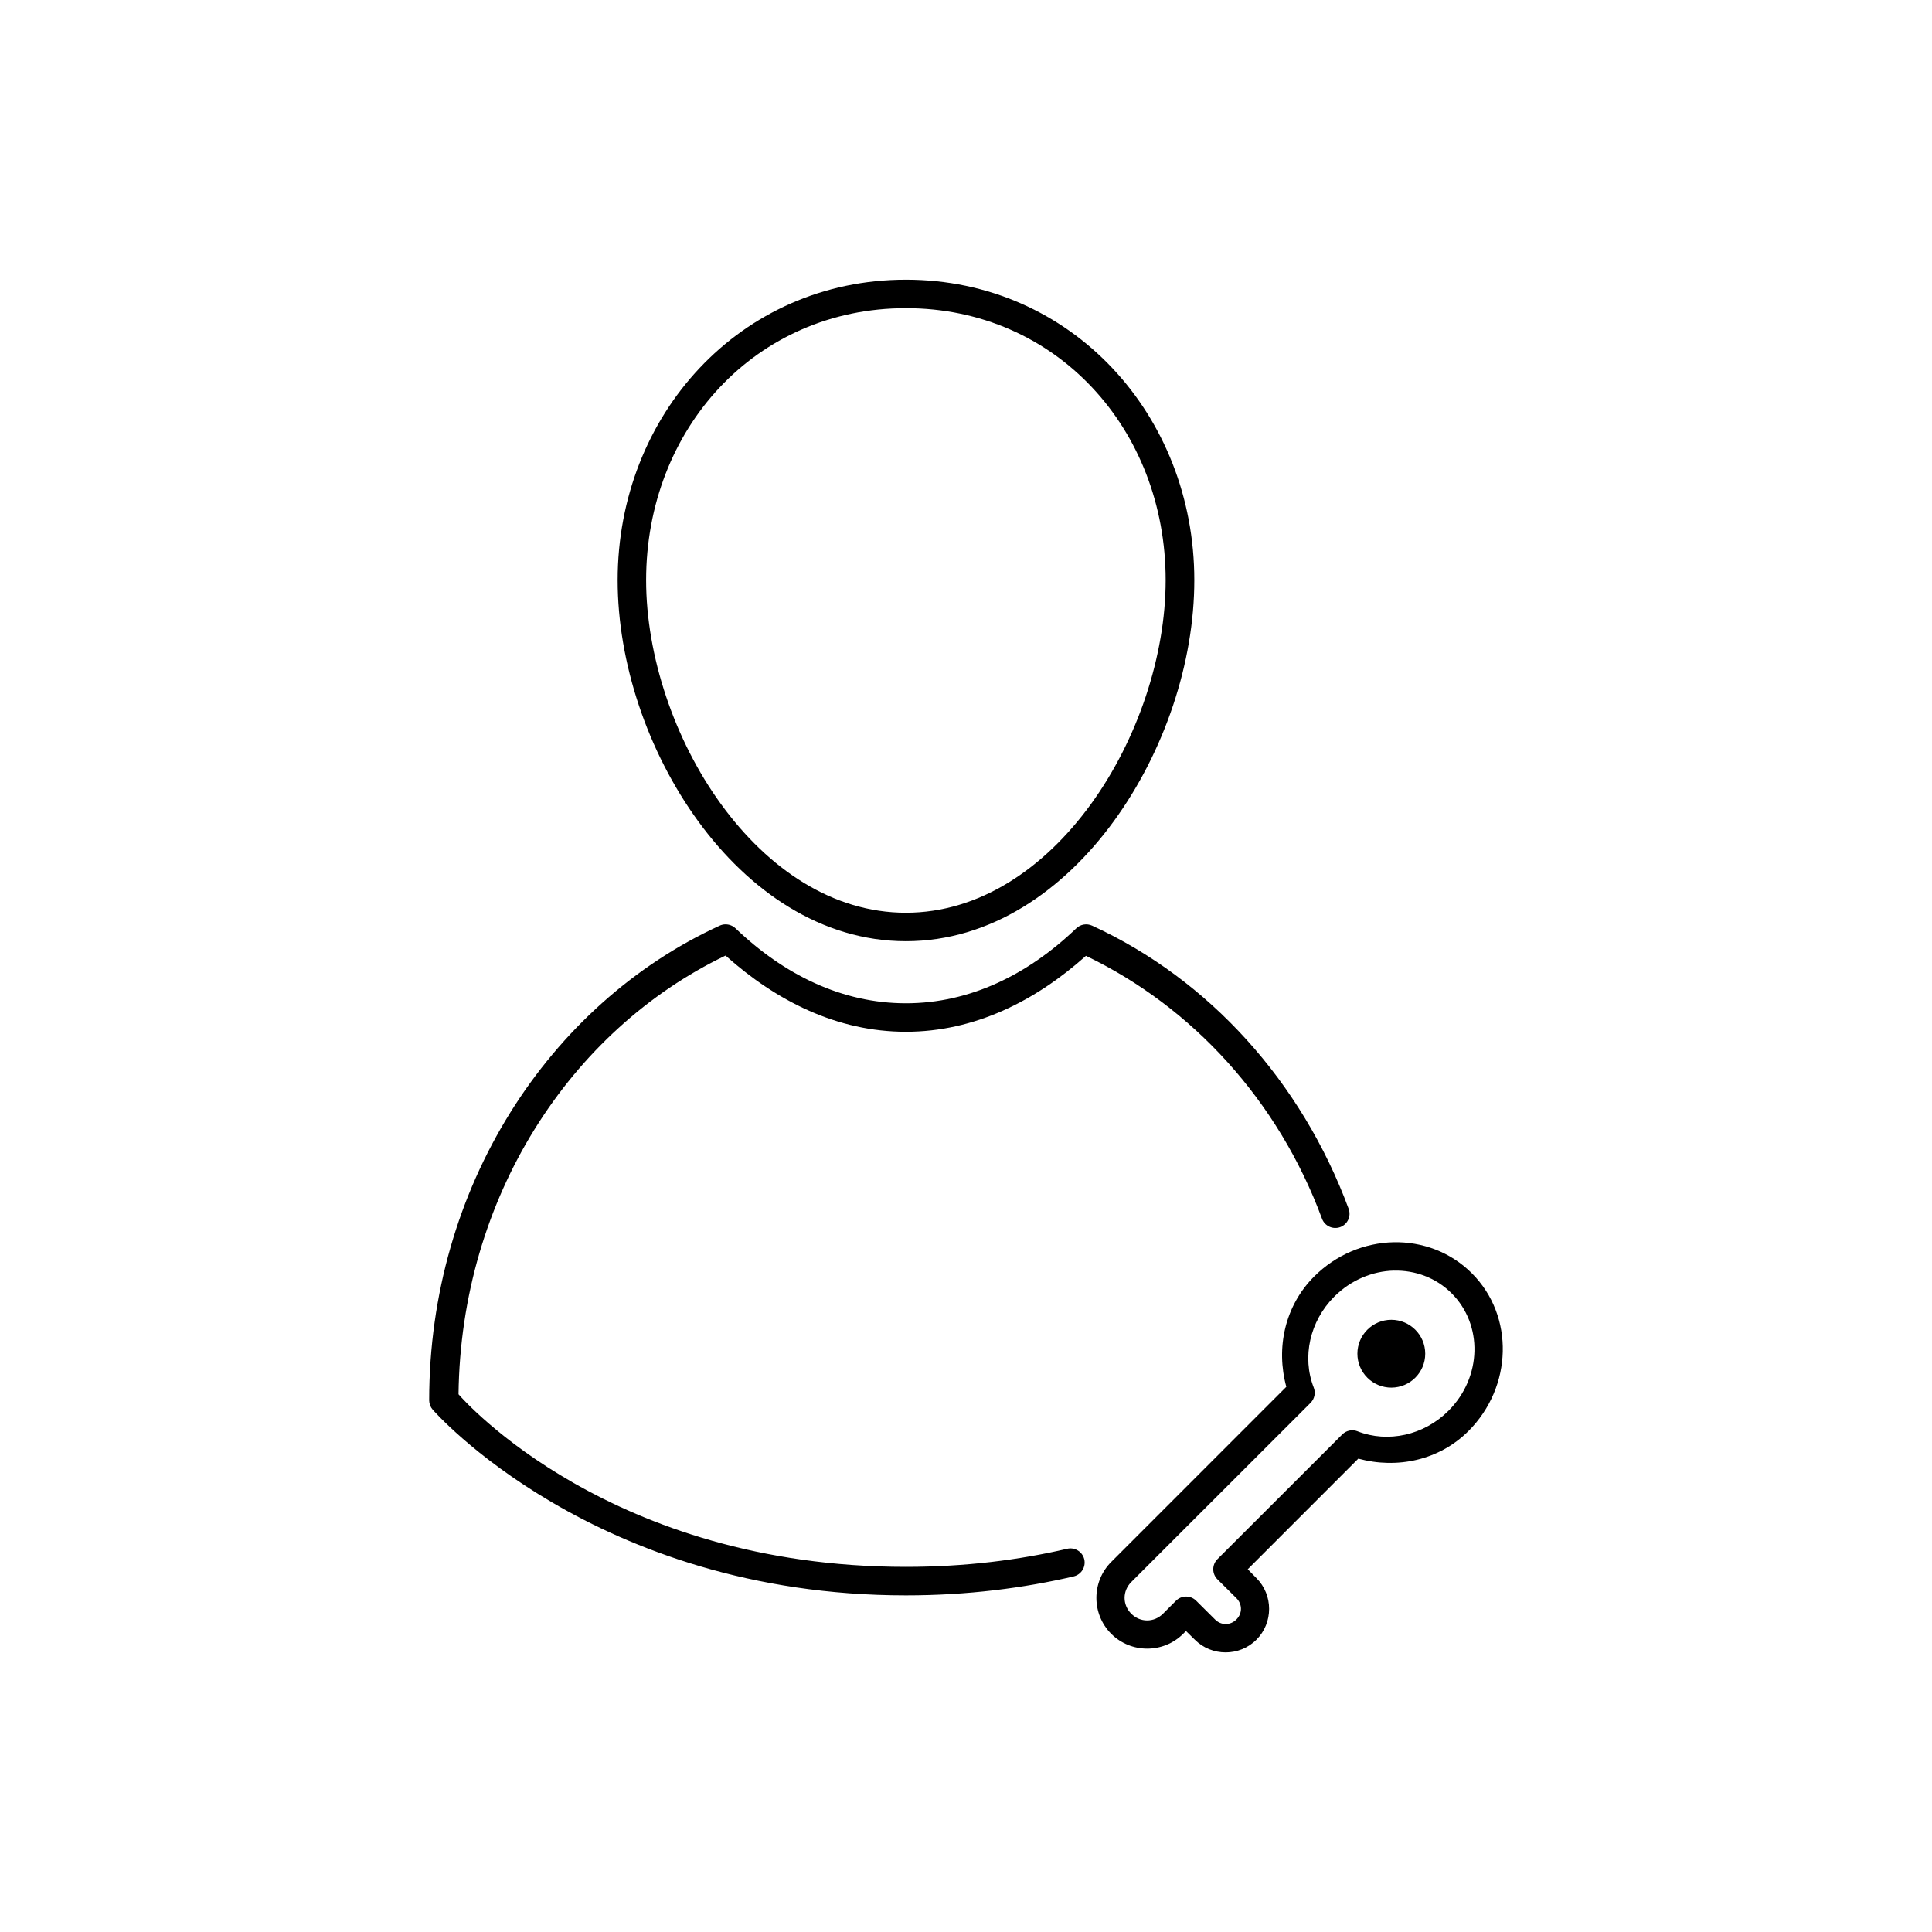 <?xml version="1.0" encoding="UTF-8"?>
<!-- Uploaded to: SVG Repo, www.svgrepo.com, Generator: SVG Repo Mixer Tools -->
<svg fill="#000000" width="800px" height="800px" version="1.1" viewBox="144 144 512 512" xmlns="http://www.w3.org/2000/svg">
 <path d="m384.07 218.12c-43.926 0-76.387 35.895-76.387 79.625 0 21.867 7.93 45.469 21.344 63.891 13.414 18.426 32.598 31.793 55.047 31.793 22.445 0 41.672-13.371 55.086-31.793 13.414-18.426 21.344-42.027 21.344-63.891 0-43.73-32.504-79.625-76.426-79.625zm0 7.547c39.84 0 68.84 32.043 68.84 72.078 0 20.016-7.434 42.355-19.855 59.426-12.426 17.066-29.547 28.715-48.984 28.715s-36.52-11.645-48.945-28.715c-12.426-17.066-19.898-39.406-19.898-59.426 0-40.035 29-72.078 68.84-72.078zm-47.891 163.3v-0.004c-0.504 0.016-1 0.133-1.457 0.344-45.379 20.832-76.988 69.406-76.988 125.82 0.012 0.902 0.34 1.77 0.938 2.449 0 0 42.723 49.211 125.4 49.211 16.395 0 31.25-1.945 44.477-5.027h-0.004c2.023-0.488 3.269-2.516 2.797-4.539-0.492-2.016-2.516-3.258-4.535-2.781-12.688 2.957-26.93 4.793-42.734 4.793-78.23 0-117.11-44.074-118.56-45.738 0.621-52.121 29.602-96.512 70.77-116.26 13.43 12.027 29.586 20.191 47.793 20.191 18.16 0 34.305-8.145 47.715-20.121 28.219 13.531 50.969 38.371 62.555 69.656h-0.004c0.723 1.949 2.887 2.949 4.84 2.234 1.945-0.723 2.941-2.879 2.234-4.832-12.48-33.707-37.027-60.836-67.984-75.051-1.418-0.652-3.09-0.371-4.211 0.711-12.773 12.227-28.137 19.855-45.145 19.855-17.008 0-32.371-7.629-45.145-19.855h-0.004c-0.734-0.707-1.727-1.086-2.746-1.055zm177.09 84.242c-7.574 0.172-15.164 3.242-21.008 9.082-7.801 7.809-10.164 18.973-7.371 29.227l-46.406 46.414c-5.238 5.238-5.238 13.805 0 19.039 5.238 5.238 13.832 5.238 19.07 0l0.746-0.738 2.344 2.301c4.481 4.481 11.844 4.481 16.324 0 4.481-4.481 4.481-11.844 0-16.324l-2.301-2.344 29.305-29.312c10.242 2.777 21.395 0.469 29.195-7.32 11.684-11.688 12.238-30.461 0.895-41.801-5.672-5.672-13.219-8.398-20.793-8.227zm0.117 7.519c5.625-0.133 11.164 1.867 15.32 6.023 8.312 8.312 8.074 22.199-0.855 31.133-6.508 6.5-16.035 8.57-24.098 5.422v-0.008c-1.398-0.547-2.992-0.211-4.051 0.855l-33.062 33.031v0.004c-0.715 0.707-1.113 1.672-1.113 2.676s0.398 1.969 1.113 2.676l5.016 4.981c1.613 1.613 1.613 4.047 0 5.656-1.613 1.613-4.047 1.613-5.656 0l-5.019-4.988c-1.473-1.453-3.84-1.453-5.312 0l-3.465 3.465c-2.367 2.367-6.035 2.367-8.402 0-2.367-2.367-2.367-6.035 0-8.402l47.527-47.496v-0.004c1.055-1.07 1.375-2.66 0.816-4.055-3.144-8.051-1.047-17.551 5.434-24.059 4.465-4.465 10.191-6.777 15.812-6.918zm-0.668 13.039v-0.008c-4.961 0-8.988 4.019-8.992 8.984 0 2.387 0.945 4.672 2.633 6.359s3.977 2.637 6.359 2.633c4.965-0.004 8.988-4.027 8.984-8.992-0.004-4.961-4.023-8.98-8.984-8.984z"/>
</svg>